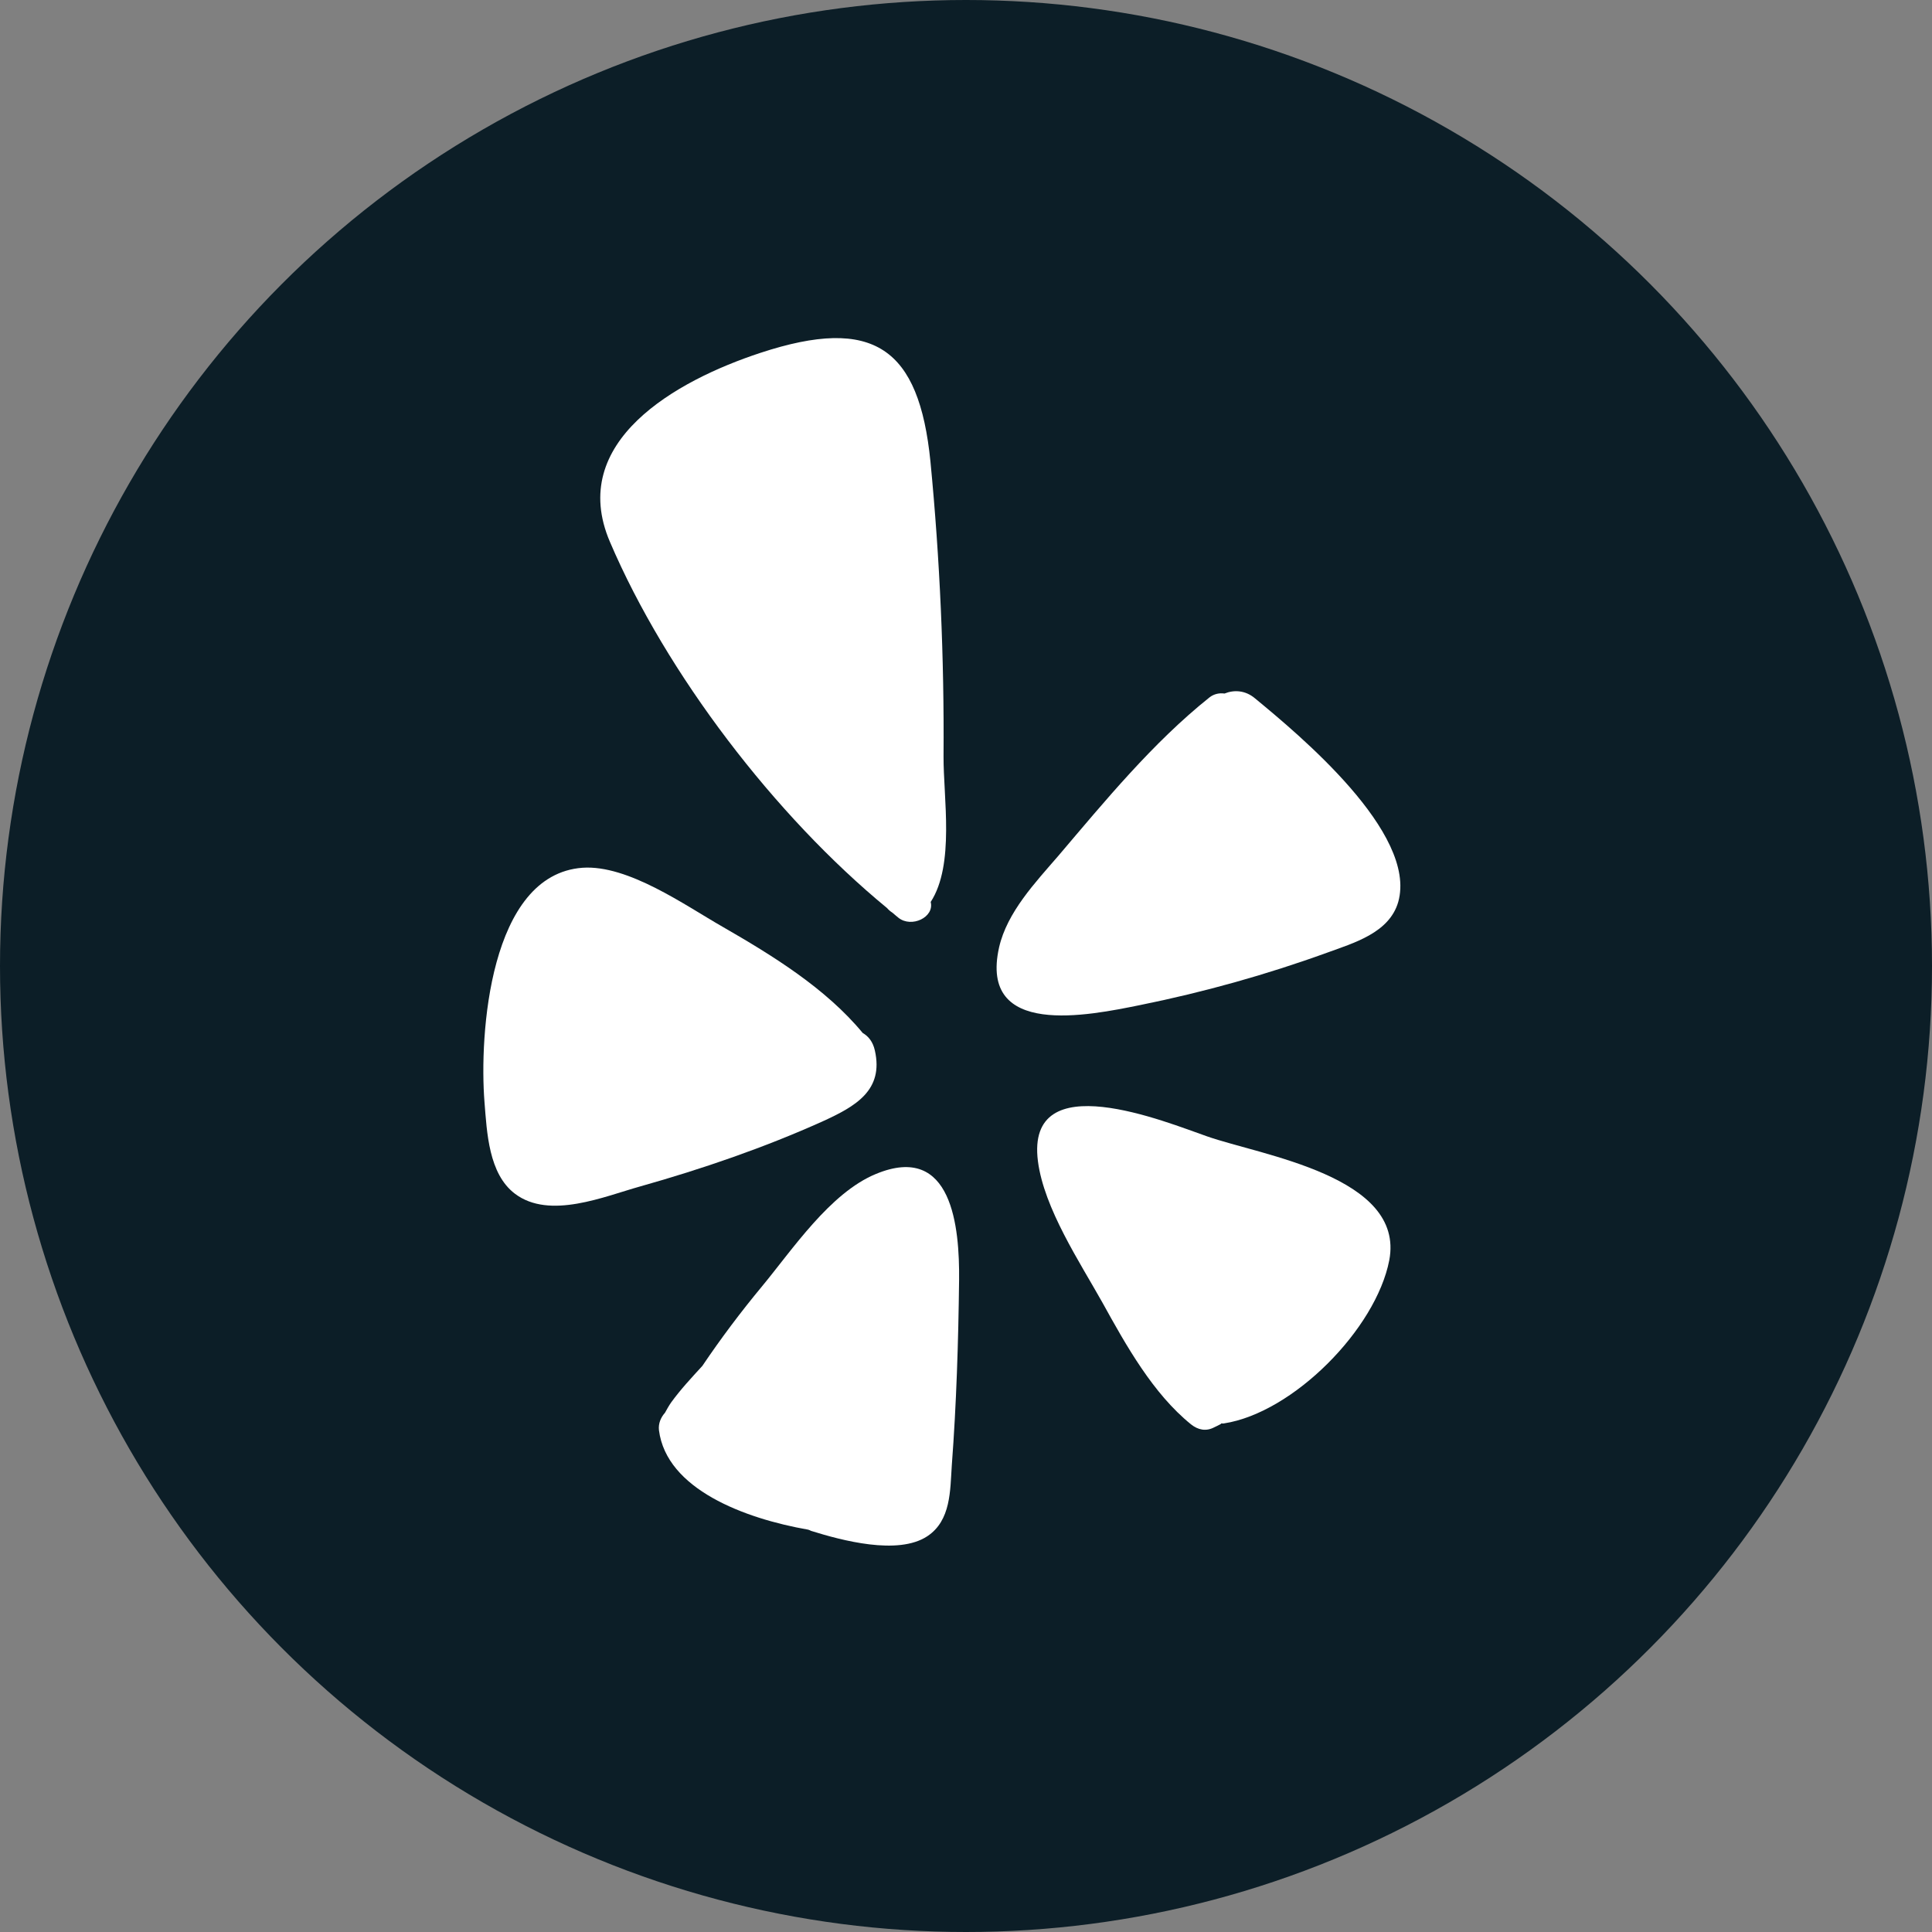 <svg xmlns="http://www.w3.org/2000/svg" width="40" height="40" viewBox="0 0 40 40" fill="none"><rect x="0" y="0" width="40" height="40" fill="#808080" stroke="none"/><circle cx="20" cy="20" r="20" fill="#0C1E27"></circle><path d="M25.985 14.46C26.885 15.203 29.351 17.243 28.949 18.674C28.763 19.317 28.025 19.523 27.477 19.724C26.216 20.181 24.92 20.543 23.604 20.809C22.539 21.025 20.263 21.497 20.685 19.614C20.851 18.885 21.439 18.267 21.911 17.72C22.881 16.579 23.87 15.374 25.041 14.439C25.136 14.364 25.252 14.344 25.352 14.359C25.548 14.279 25.784 14.289 25.985 14.46Z" fill="white"></path><path d="M24.659 29.49C23.87 28.852 23.313 27.852 22.83 26.978C22.358 26.134 21.615 25.019 21.489 24.04C21.233 22.025 24.151 23.236 24.991 23.527C26.106 23.919 29.095 24.351 28.763 26.094C28.487 27.516 26.774 29.249 25.342 29.47C25.327 29.475 25.307 29.47 25.287 29.47C25.282 29.475 25.277 29.48 25.272 29.485C25.232 29.505 25.187 29.53 25.141 29.55C24.97 29.641 24.805 29.606 24.659 29.49Z" fill="white"></path><path d="M18.134 24.306C19.721 23.648 19.867 25.421 19.857 26.496C19.842 27.777 19.802 29.063 19.706 30.339C19.671 30.857 19.691 31.48 19.199 31.806C18.591 32.208 17.42 31.891 16.792 31.695C16.772 31.685 16.752 31.675 16.732 31.67C15.411 31.439 13.798 30.831 13.643 29.611C13.627 29.47 13.683 29.345 13.768 29.249C13.809 29.174 13.849 29.103 13.894 29.038C14.09 28.767 14.316 28.526 14.542 28.279C14.924 27.712 15.336 27.164 15.773 26.637C16.406 25.873 17.184 24.698 18.134 24.306Z" fill="white"></path><path d="M18.365 18.8C16.049 16.896 13.793 13.947 12.628 11.219C11.739 9.145 13.999 7.879 15.742 7.306C18.093 6.532 19.028 7.205 19.264 9.557C19.46 11.581 19.55 13.621 19.535 15.655C19.53 16.514 19.771 17.901 19.269 18.674C19.349 18.991 18.872 19.217 18.601 19.001C18.561 18.971 18.52 18.931 18.475 18.895C18.435 18.87 18.4 18.84 18.365 18.8Z" fill="white"></path><path d="M18.113 21.749C18.299 22.573 17.717 22.904 17.033 23.216C15.818 23.763 14.542 24.2 13.261 24.562C12.517 24.768 11.377 25.26 10.659 24.713C10.116 24.301 10.081 23.442 10.031 22.819C9.92 21.427 10.131 18.107 12.06 17.966C13.005 17.901 14.185 18.745 14.959 19.187C15.989 19.78 17.094 20.458 17.862 21.387C17.978 21.453 18.073 21.568 18.113 21.749Z" fill="white"></path></svg>